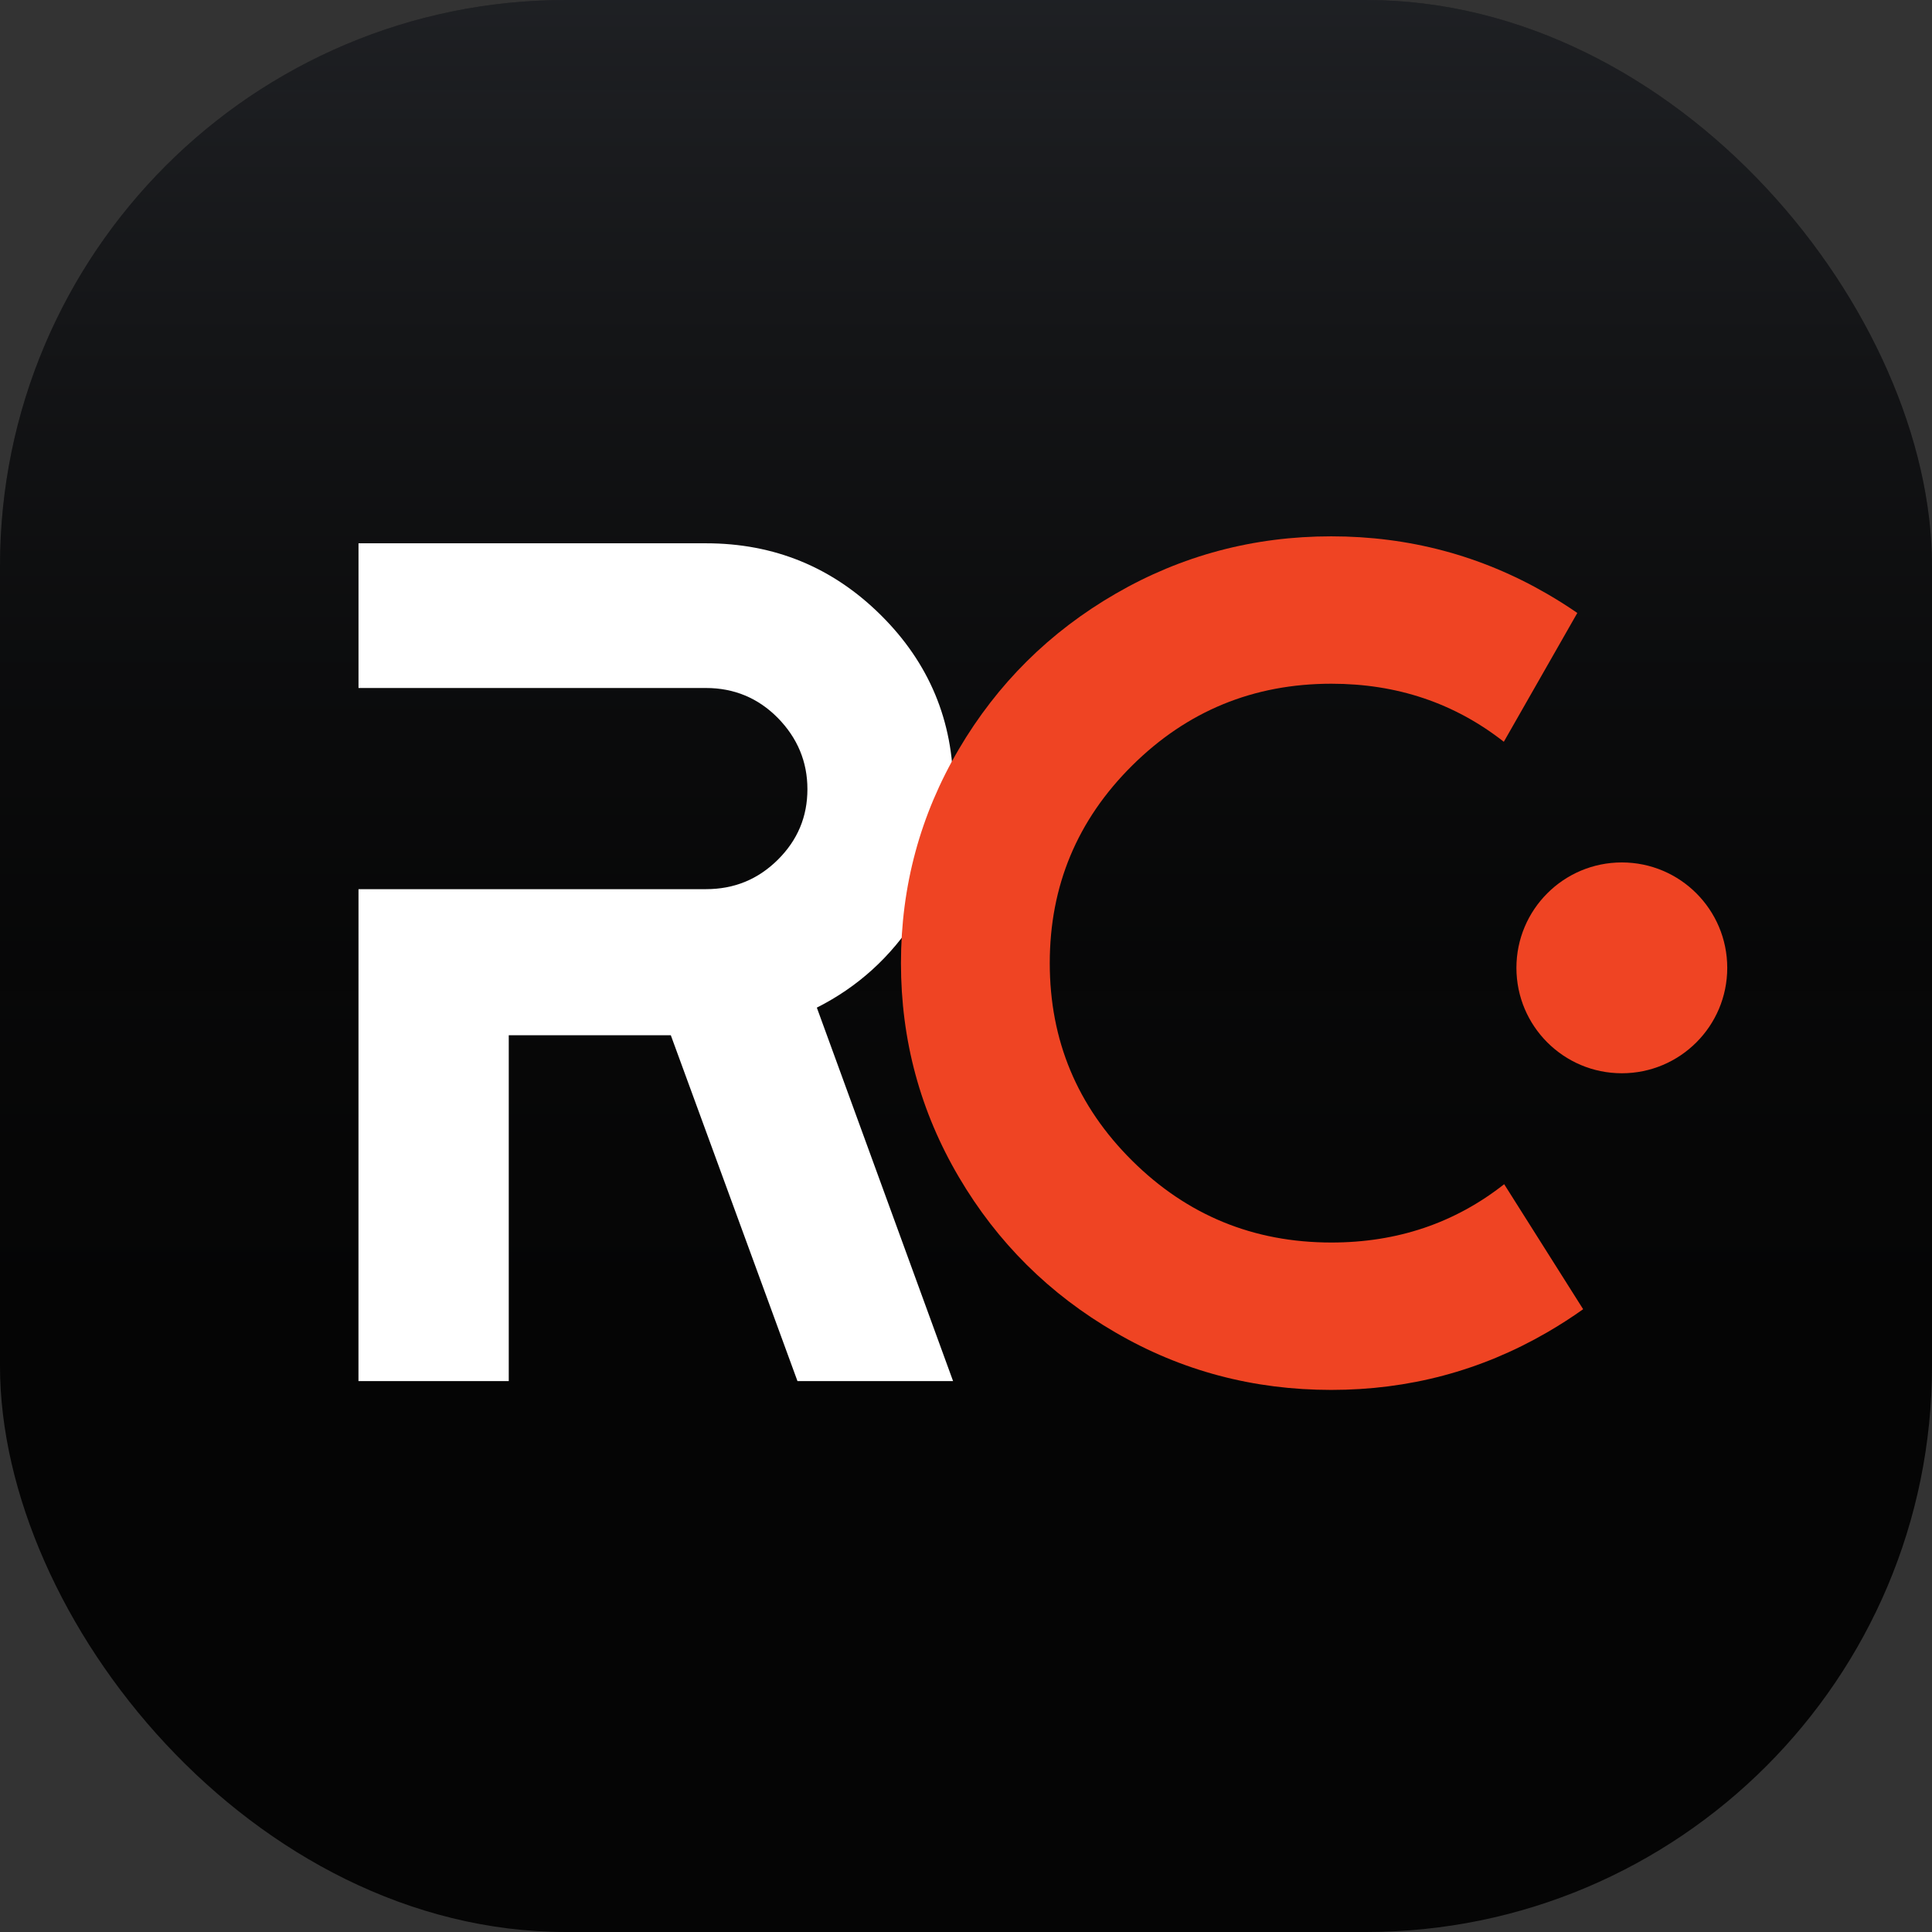 <svg width="48" height="48" viewBox="0 0 48 48" fill="none" xmlns="http://www.w3.org/2000/svg">
<rect x="0" y="0" width="48" height="48" fill="#333333" stroke="none"/>
<rect width="48" height="48" rx="14.062" fill="#050505"/>
<rect width="48" height="48" rx="14.062" fill="url(#paint0_linear_14813_228016)" fill-opacity="0.32"/>
<g clip-path="url(#clip0_14813_228016)">
<path d="M23.684 19.594C23.684 20.766 23.375 21.833 22.754 22.804C22.132 23.774 21.317 24.518 20.294 25.034L23.679 34.313H19.813L16.666 25.72H12.64V34.313H8.906L8.907 22.091H17.538C18.239 22.091 18.83 21.85 19.324 21.361C19.818 20.871 20.06 20.289 20.06 19.607C20.06 18.925 19.813 18.335 19.324 17.836C18.835 17.342 18.239 17.093 17.538 17.093H8.907V13.498H17.538C19.236 13.498 20.686 14.093 21.885 15.283C23.084 16.472 23.684 17.91 23.684 19.594Z" fill="white"/>
<path d="M38.432 14.751C38.693 14.902 38.945 15.061 39.188 15.229L37.362 18.429C36.136 17.468 34.709 16.987 33.079 16.987C31.143 16.987 29.494 17.665 28.129 19.019C26.764 20.373 26.081 22.008 26.081 23.928C26.081 25.849 26.764 27.484 28.129 28.838C29.494 30.192 31.143 30.87 33.079 30.87C34.714 30.87 36.143 30.387 37.371 29.421L39.333 32.527C39.045 32.732 38.745 32.925 38.432 33.106C36.793 34.055 35.005 34.532 33.074 34.532C31.143 34.532 29.351 34.059 27.716 33.106C26.076 32.157 24.779 30.87 23.822 29.243C22.865 27.617 22.384 25.844 22.384 23.928C22.384 22.013 22.865 20.24 23.822 18.613C24.779 16.987 26.076 15.7 27.716 14.751C29.355 13.802 31.143 13.325 33.074 13.325C35.005 13.325 36.793 13.802 38.432 14.751Z" fill="#EF4423"/>
<ellipse cx="40.294" cy="24.046" rx="2.619" ry="2.619" fill="#EF4423"/>
</g>
<defs>
<linearGradient id="paint0_linear_14813_228016" x1="24" y1="35.791" x2="24" y2="4.26666e-06" gradientUnits="userSpaceOnUse">
<stop stop-opacity="0"/>
<stop offset="1" stop-color="#565B66"/>
</linearGradient>
<clipPath id="clip0_14813_228016">
<rect width="34.425" height="22.451" fill="white" transform="translate(8.906 12.75)"/>
</clipPath>
</defs>
</svg>

